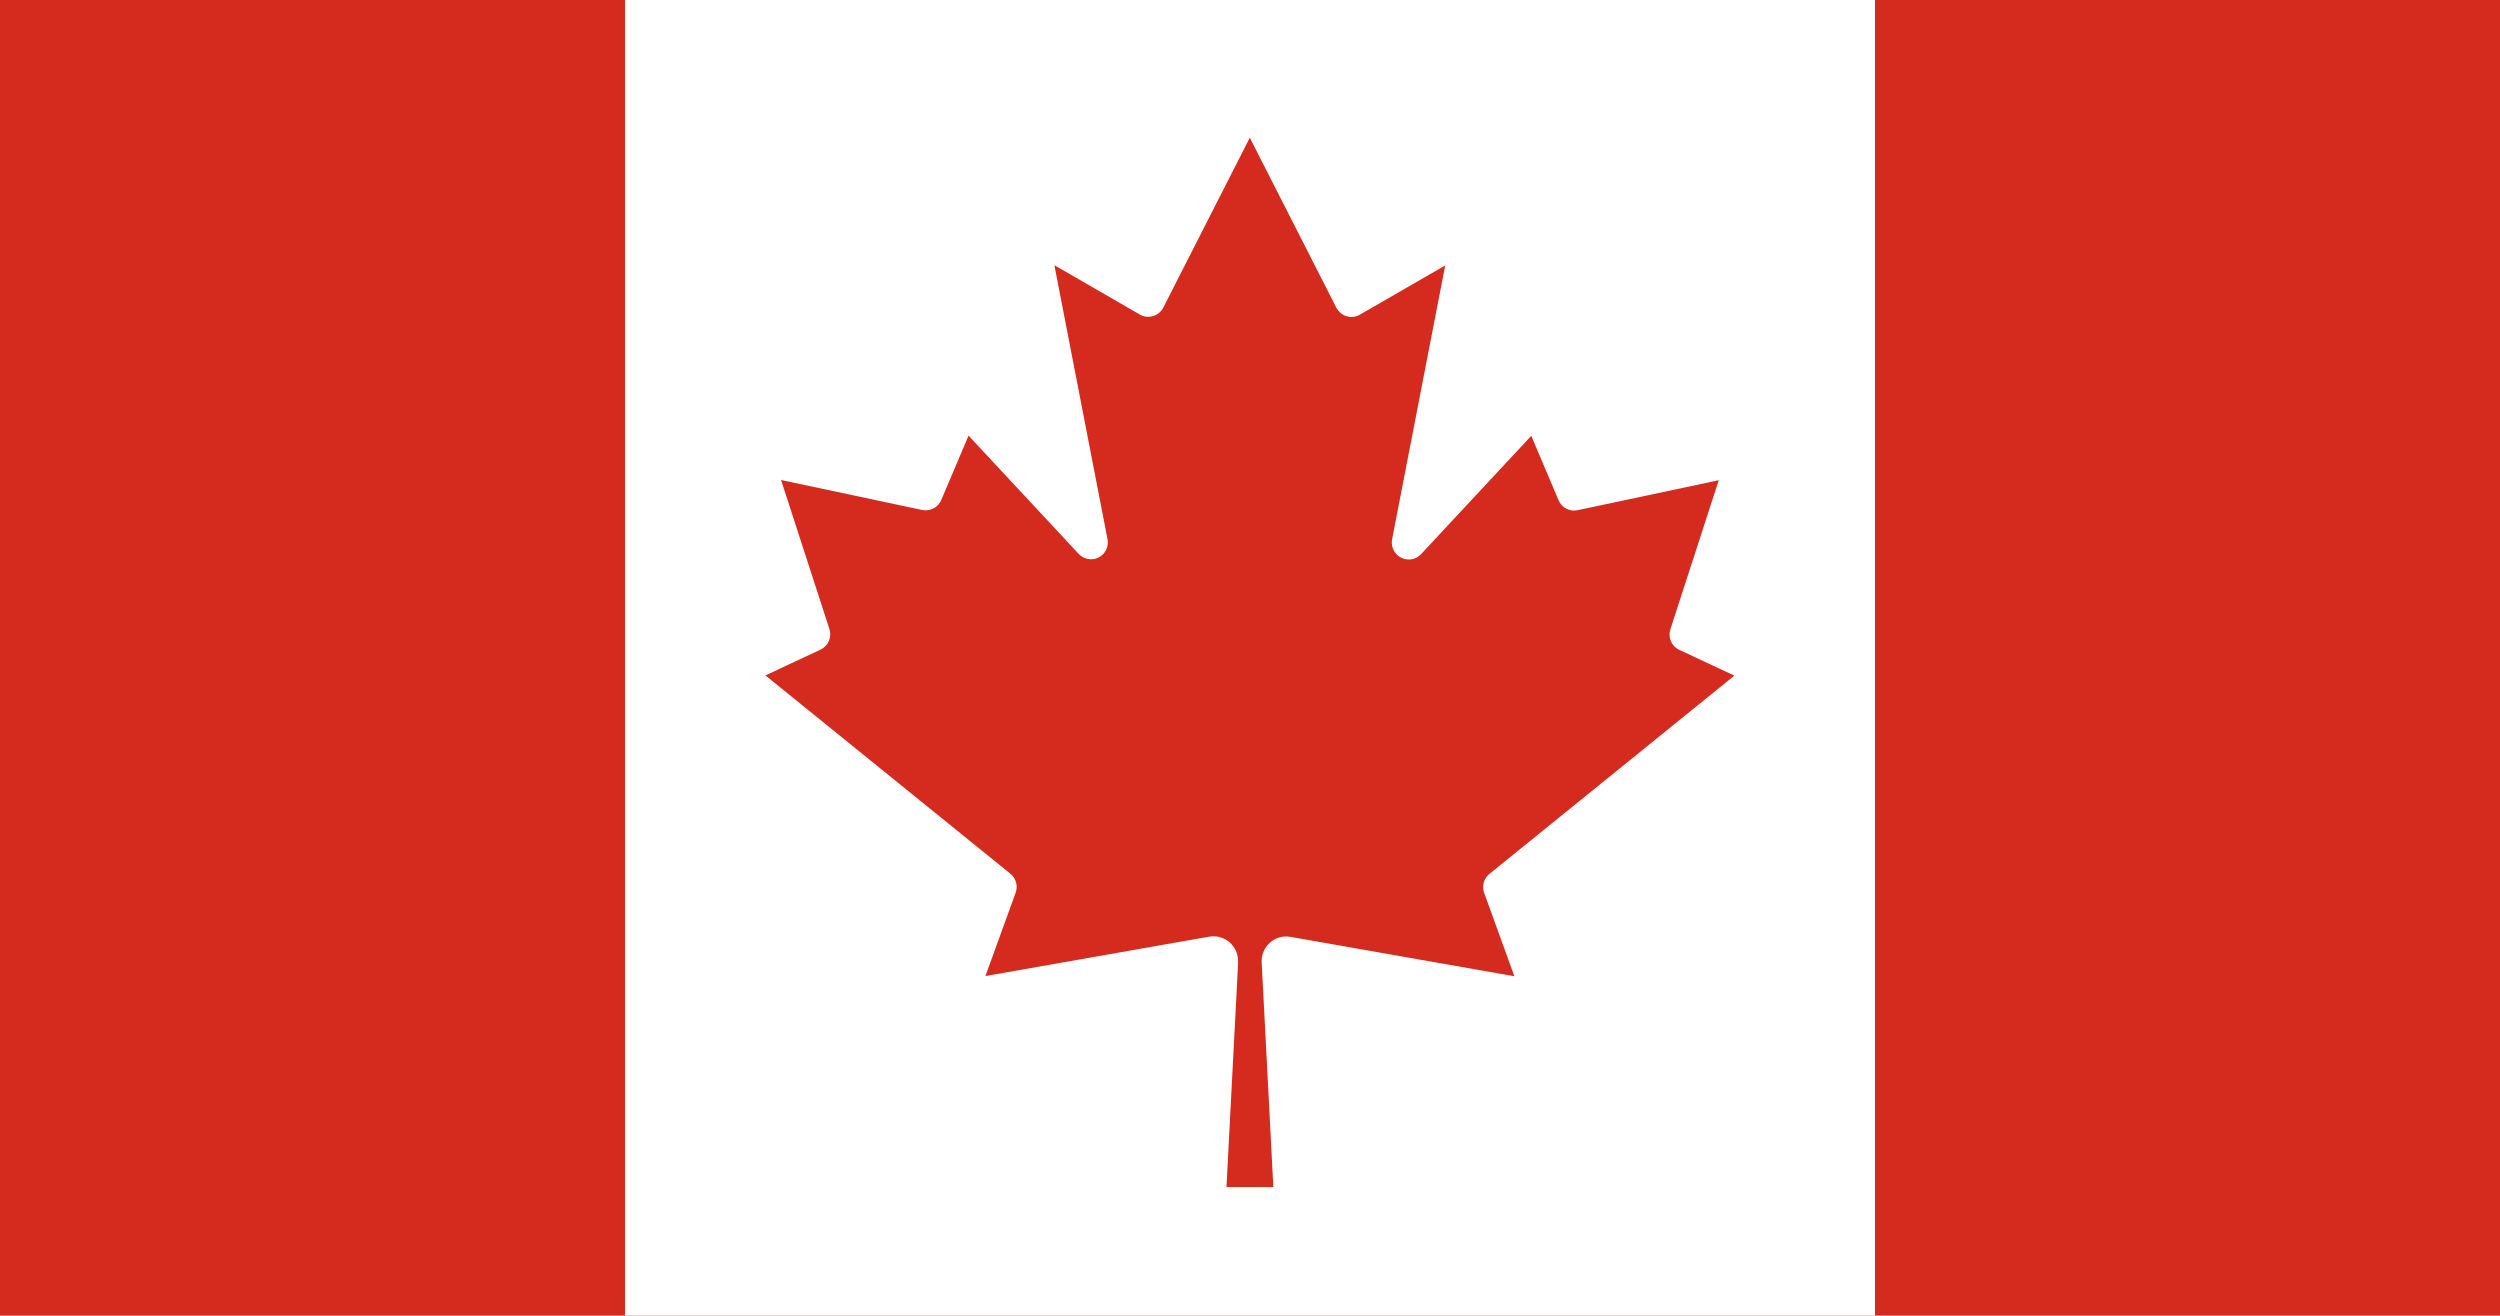 <?xml version="1.0" encoding="UTF-8"?>
<svg id="Layer_1" data-name="Layer 1" xmlns="http://www.w3.org/2000/svg" version="1.1" viewBox="0 0 1200 631.5">
  <defs>
    <style>
      .cls-1 {
        fill: #d52b1e;
      }

      .cls-1, .cls-2 {
        stroke-width: 0px;
      }

      .cls-2 {
        fill: #fff;
      }
    </style>
  </defs>
  <path class="cls-1" d="M0,0h1200v631.5H0V0Z"/>
  <path class="cls-2" d="M300,0h600v632H300V0ZM611.2,569.8l-5.6-107.9c-.3-6.6,4.8-12.1,11.3-12.4.9,0,1.7,0,2.6.2l107.4,18.9-14.5-40c-1.2-3.3-.2-6.9,2.5-9.1l117.6-95.2-26.5-12.4c-3.7-1.7-5.5-6-4.2-9.9l23.2-71.5-67.8,14.4c-3.8.8-7.6-1.2-9.1-4.8l-13.1-30.9-52.9,56.8c-3.1,3.3-8.2,3.4-11.5.3-2-1.9-2.9-4.7-2.4-7.4l25.5-131.5-40.9,23.6c-3.9,2.3-8.8,1-11.1-2.9,0-.2-.2-.3-.3-.5l-41.5-81.5-41.5,81.5c-2,4-6.9,5.6-10.9,3.6-.2,0-.3-.2-.5-.3l-40.9-23.6,25.5,131.5c.8,4.4-2,8.7-6.4,9.5-2.7.5-5.5-.4-7.4-2.4l-52.9-56.8-13.1,30.9c-1.5,3.6-5.3,5.5-9.1,4.8l-67.8-14.4,23.2,71.5c1.3,3.9-.5,8.1-4.2,9.9l-26.5,12.4,117.6,95.2c2.7,2.2,3.7,5.9,2.5,9.1l-14.5,40,107.4-18.9c6.5-1.1,12.6,3.2,13.7,9.7.1.8.2,1.7.2,2.6l-5.6,107.9h22.5Z"/>
</svg>